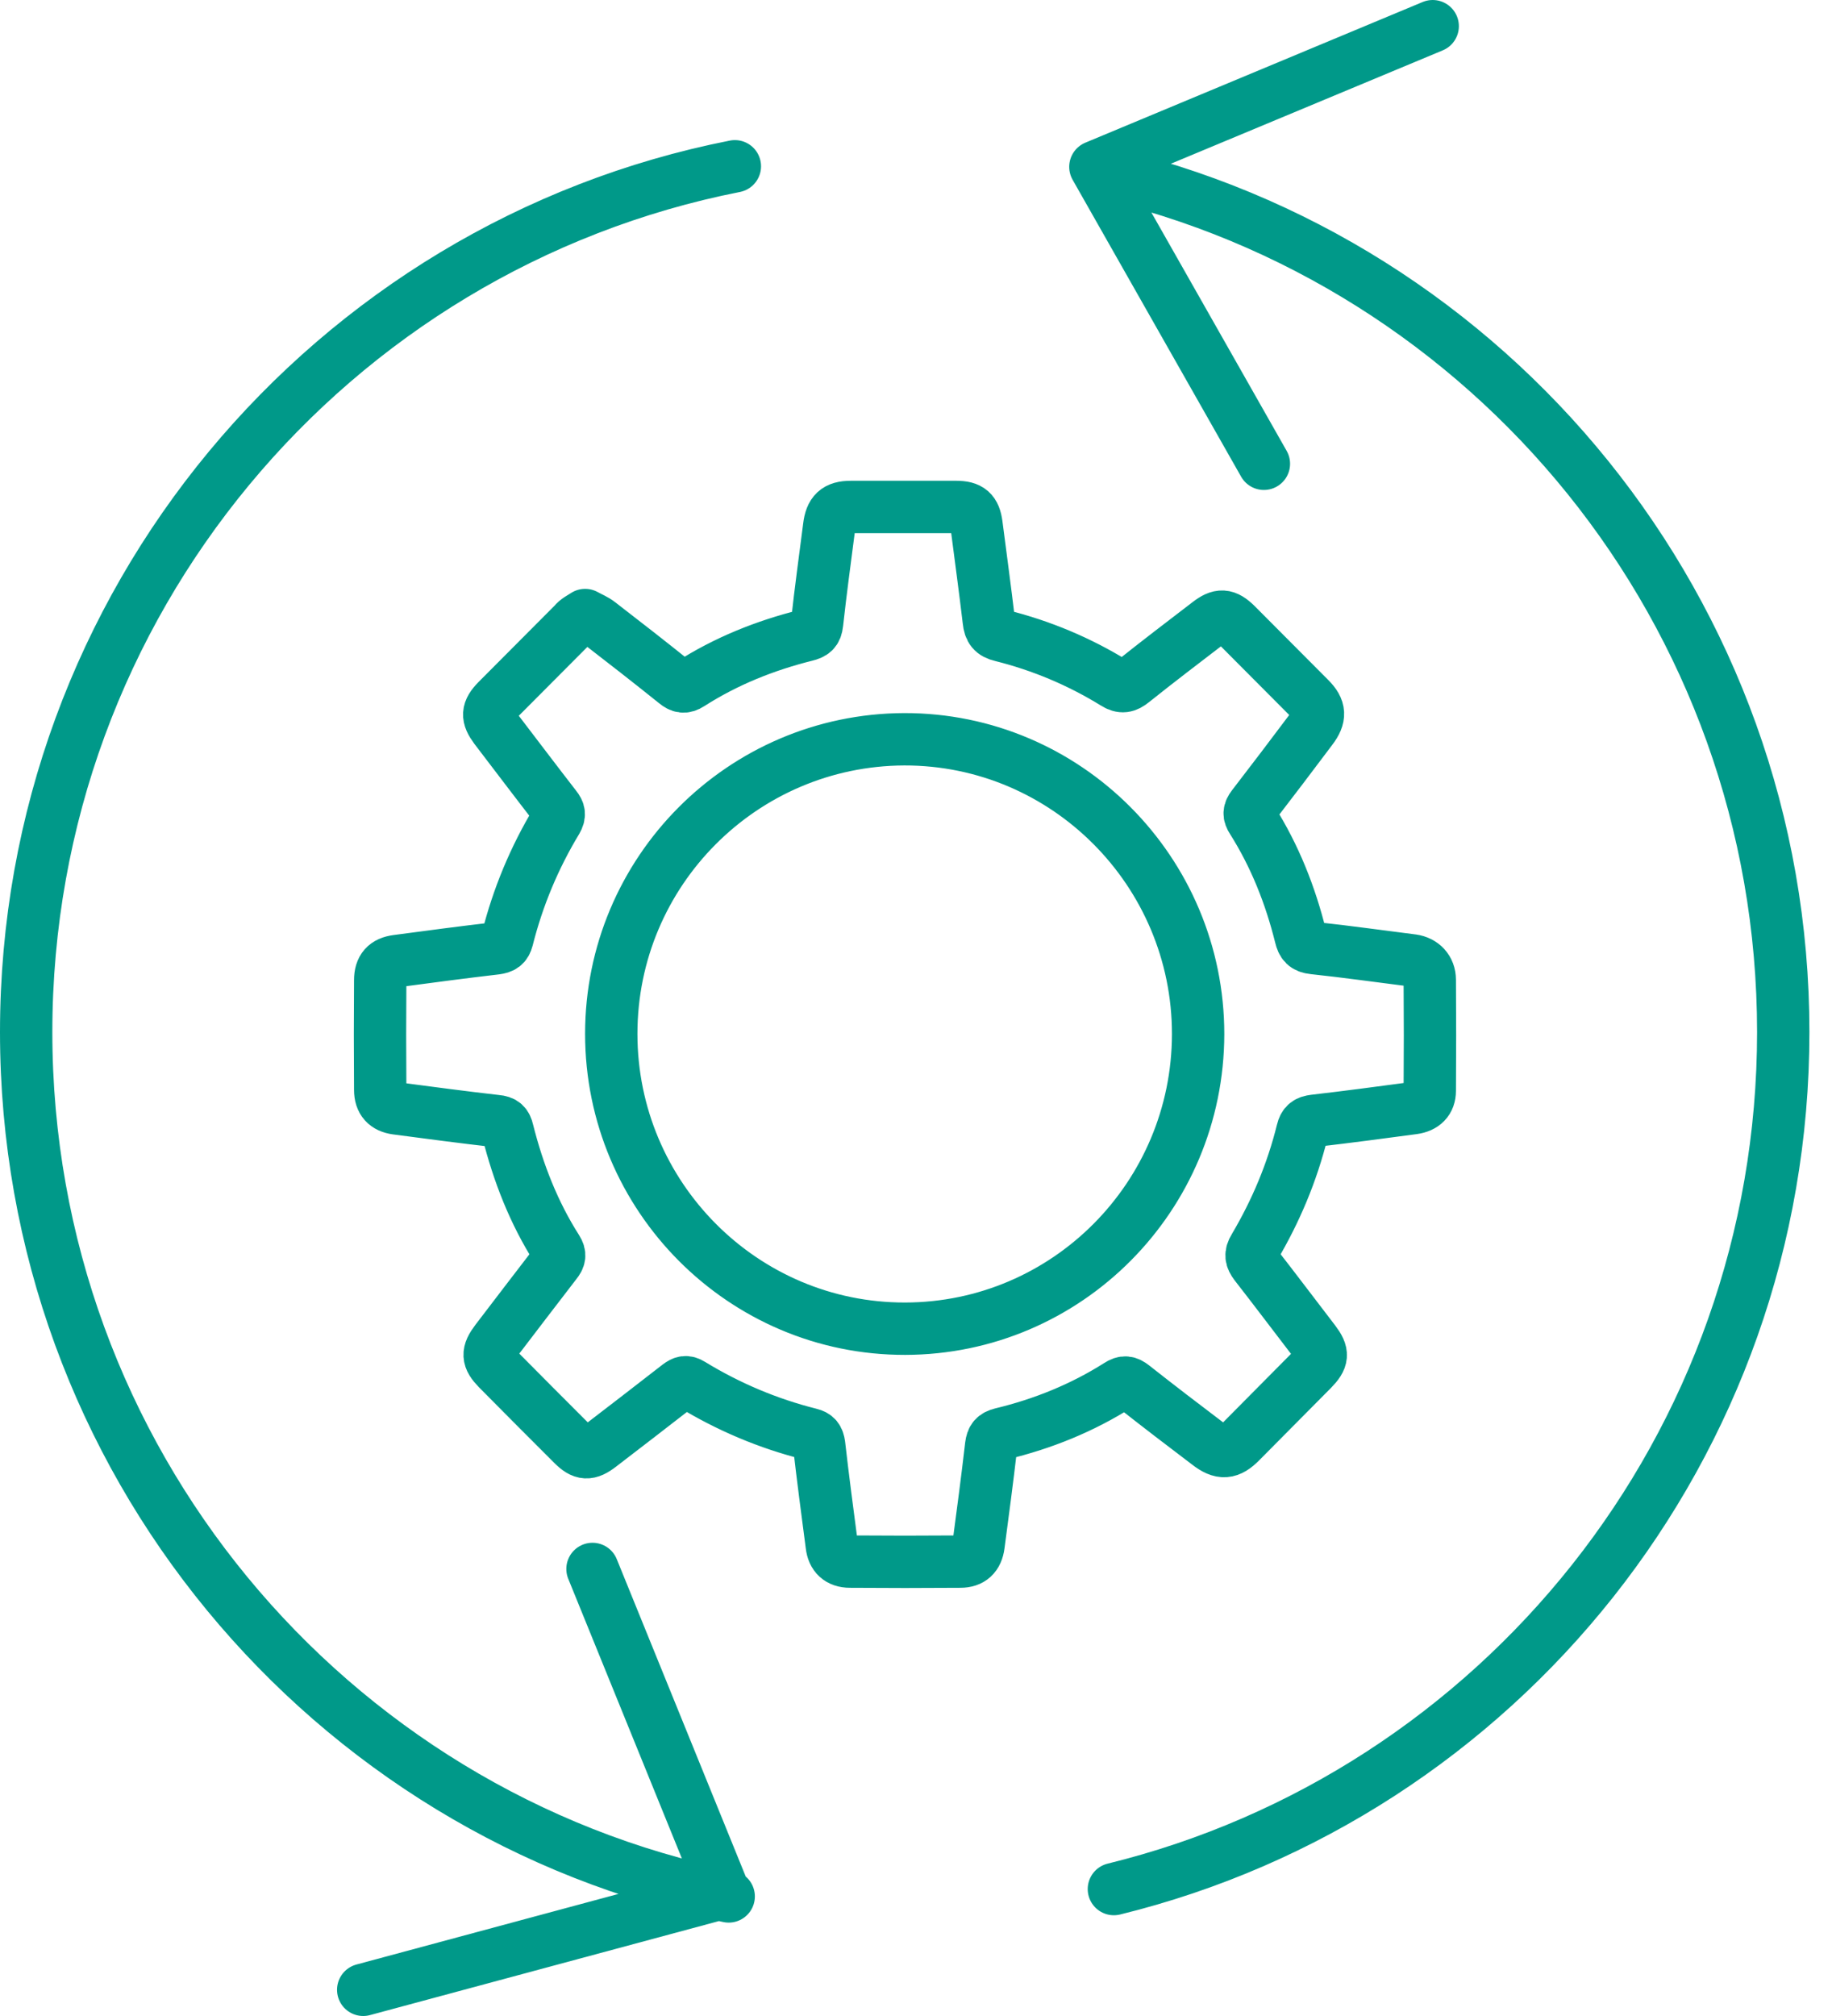 <svg width="70" height="77" viewBox="0 0 70 77" fill="none" xmlns="http://www.w3.org/2000/svg">
<path d="M48.293 17.714L41.854 6.373L54.743 1M22.639 59.925L27.664 72.287L13.878 76M27.843 72.433C12.532 69.314 1 55.719 1 39.42C1 23.042 12.644 9.391 28.079 6.351M41.989 6.553C56.953 9.94 68.137 23.368 68.137 39.42C68.137 55.27 57.244 68.552 42.561 72.152M34.551 28.236C40.743 28.225 45.78 33.284 45.78 39.498C45.769 45.702 40.766 50.738 34.585 50.749C28.393 50.761 23.356 45.702 23.356 39.487C23.356 33.284 28.371 28.259 34.551 28.236ZM22.358 23.491C22.56 23.603 22.739 23.671 22.896 23.794C23.872 24.546 24.848 25.308 25.813 26.082C26.004 26.239 26.15 26.273 26.374 26.127C27.742 25.252 29.223 24.658 30.794 24.265C31.063 24.198 31.186 24.119 31.22 23.805C31.355 22.571 31.523 21.349 31.68 20.126C31.747 19.565 31.96 19.363 32.51 19.363C33.856 19.363 35.191 19.363 36.537 19.363C37.053 19.363 37.244 19.531 37.311 20.036C37.468 21.259 37.636 22.482 37.782 23.715C37.816 24.041 37.928 24.198 38.264 24.276C39.79 24.658 41.237 25.263 42.583 26.093C42.864 26.273 43.043 26.228 43.279 26.037C44.232 25.275 45.208 24.534 46.173 23.794C46.61 23.457 46.835 23.469 47.227 23.85C48.169 24.792 49.1 25.735 50.043 26.677C50.447 27.081 50.458 27.384 50.11 27.843C49.37 28.831 48.618 29.818 47.867 30.794C47.721 30.984 47.709 31.119 47.844 31.321C48.708 32.689 49.302 34.181 49.695 35.763C49.762 36.043 49.863 36.178 50.189 36.212C51.456 36.346 52.712 36.526 53.969 36.683C54.361 36.739 54.631 37.019 54.631 37.423C54.642 38.837 54.642 40.25 54.631 41.663C54.631 42.045 54.406 42.269 54.002 42.325C52.746 42.493 51.479 42.662 50.222 42.807C49.953 42.841 49.83 42.92 49.762 43.2C49.37 44.782 48.753 46.251 47.923 47.654C47.766 47.911 47.799 48.069 47.968 48.293C48.73 49.269 49.471 50.256 50.222 51.232C50.57 51.692 50.548 51.894 50.144 52.309C49.235 53.228 48.327 54.137 47.418 55.057C46.969 55.517 46.666 55.539 46.161 55.147C45.197 54.418 44.243 53.688 43.29 52.937C43.088 52.78 42.953 52.757 42.729 52.903C41.349 53.778 39.846 54.384 38.264 54.765C37.995 54.833 37.906 54.945 37.872 55.214C37.726 56.482 37.558 57.749 37.389 59.017C37.333 59.432 37.109 59.645 36.694 59.645C35.281 59.656 33.878 59.656 32.476 59.645C32.061 59.645 31.826 59.421 31.781 59.017C31.613 57.738 31.444 56.459 31.298 55.18C31.265 54.945 31.186 54.833 30.951 54.776C29.346 54.373 27.832 53.733 26.419 52.87C26.217 52.746 26.105 52.78 25.925 52.914C24.927 53.688 23.928 54.462 22.93 55.225C22.493 55.562 22.268 55.551 21.887 55.169C20.922 54.205 19.969 53.251 19.015 52.286C18.623 51.882 18.611 51.669 18.959 51.209C19.722 50.211 20.474 49.224 21.236 48.237C21.382 48.057 21.416 47.923 21.281 47.709C20.395 46.319 19.8 44.793 19.397 43.189C19.341 42.942 19.24 42.841 18.97 42.819C17.692 42.673 16.424 42.505 15.145 42.336C14.741 42.28 14.528 42.056 14.528 41.63C14.517 40.227 14.517 38.825 14.528 37.434C14.528 36.986 14.73 36.761 15.168 36.705C16.424 36.537 17.692 36.369 18.948 36.223C19.195 36.189 19.318 36.122 19.385 35.864C19.789 34.26 20.417 32.757 21.27 31.343C21.393 31.13 21.371 30.995 21.225 30.816C20.451 29.818 19.688 28.808 18.925 27.81C18.6 27.372 18.611 27.148 18.993 26.755C19.969 25.779 20.945 24.792 21.921 23.816C22.033 23.671 22.19 23.603 22.358 23.491Z" stroke="#009989" stroke-width="2" stroke-miterlimit="10" stroke-linecap="round" stroke-linejoin="round"/>
</svg>
